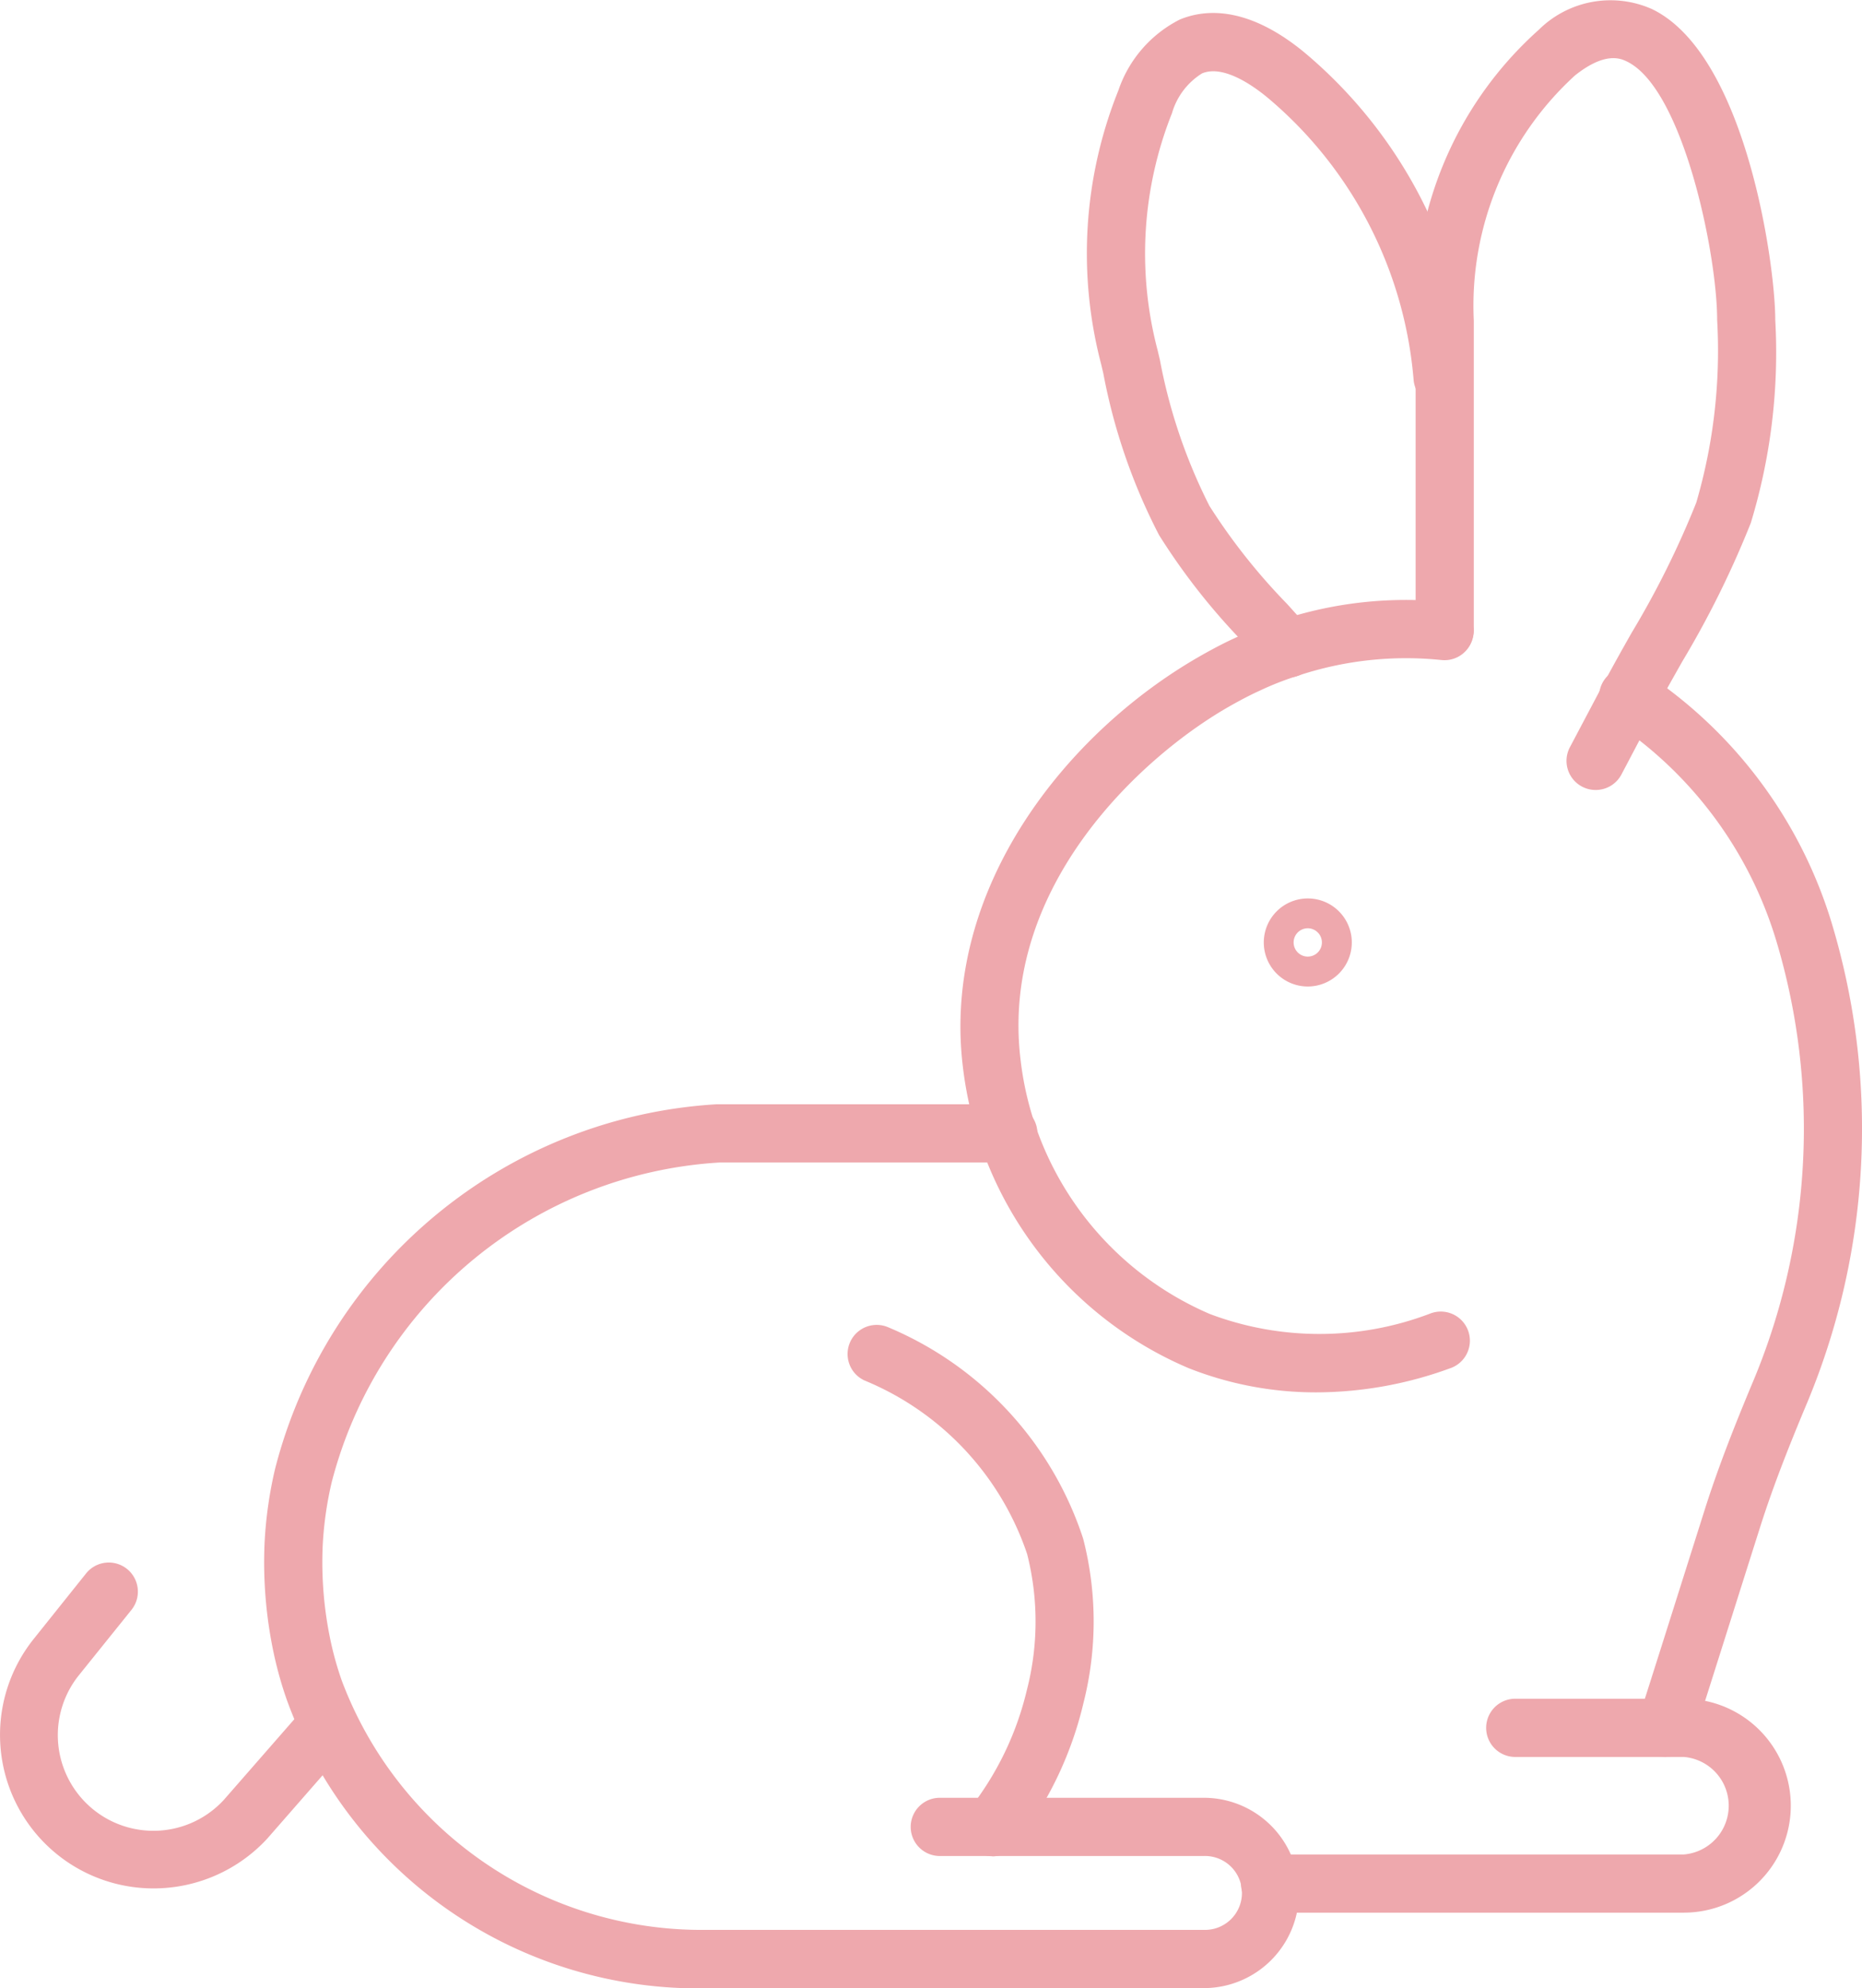 <?xml version="1.0" encoding="UTF-8"?>
<svg xmlns="http://www.w3.org/2000/svg" xmlns:xlink="http://www.w3.org/1999/xlink" width="49.5" height="52.835" viewBox="0 0 49.5 52.835">
  <defs>
    <clipPath id="clip-path">
      <rect id="Rectangle_352" data-name="Rectangle 352" width="49.5" height="52.835" fill="#eea8ad"></rect>
    </clipPath>
  </defs>
  <g id="Group_682" data-name="Group 682" clip-path="url(#clip-path)">
    <path id="Path_952" data-name="Path 952" d="M186.828,106.189a.774.774,0,0,1-.737-1.009q.533-1.671,1.061-3.344.353-1.115.707-2.234c.373-1.176.833-2.319,1.234-3.282a17.375,17.375,0,0,0,.671-11.8,10.674,10.674,0,0,0-4.344-5.852.774.774,0,1,1,.852-1.291,12.224,12.224,0,0,1,4.974,6.7,18.921,18.921,0,0,1-.727,12.836c-.387.929-.832,2.032-1.187,3.151q-.355,1.118-.707,2.232-.53,1.676-1.062,3.348a.774.774,0,0,1-.737.539" transform="translate(-142.536 -59.498)" fill="#eea8ad"></path>
    <path id="Path_953" data-name="Path 953" d="M120.558,90.424a9.189,9.189,0,0,1-3.407-.645,9.971,9.971,0,0,1-6-8.026c-.564-4.736,2.78-8.894,6.345-10.914.353-.2.639-.346.9-.465a9.228,9.228,0,0,1,1.163-.457,10.618,10.618,0,0,1,4.477-.492.773.773,0,1,1-.158,1.539,9.113,9.113,0,0,0-3.84.424,7.822,7.822,0,0,0-.991.389c-.234.106-.482.234-.792.409-2.325,1.318-6.118,4.779-5.57,9.383a8.4,8.4,0,0,0,5.033,6.772,8.265,8.265,0,0,0,5.848-.007.774.774,0,1,1,.534,1.452,10.407,10.407,0,0,1-3.545.638" transform="translate(-85.556 -53.425)" fill="#eea8ad"></path>
    <path id="Path_954" data-name="Path 954" d="M155.306,202.1h-11a.773.773,0,1,1,0-1.547h11a1.3,1.3,0,0,0,0-2.591h-4.483a.773.773,0,1,1,0-1.547h4.483a2.842,2.842,0,1,1,0,5.684" transform="translate(-110.541 -151.275)" fill="#eea8ad"></path>
    <path id="Path_955" data-name="Path 955" d="M55.532,151.17H42.289A11.633,11.633,0,0,1,31.152,143.5a10.219,10.219,0,0,1-.313-1.084,11.6,11.6,0,0,1-.276-3.091,11.018,11.018,0,0,1,.277-1.951,12.911,12.911,0,0,1,11.728-9.695l.057,0h7.709a.773.773,0,1,1,0,1.547h-7.68a11.355,11.355,0,0,0-10.308,8.5,9.463,9.463,0,0,0-.238,1.676,10.032,10.032,0,0,0,.239,2.667,8.657,8.657,0,0,0,.267.922,10.219,10.219,0,0,0,9.675,6.626H55.532a.982.982,0,1,0,0-1.963H48.513a.773.773,0,1,1,0-1.547h7.019a2.528,2.528,0,1,1,0,5.057" transform="translate(-23.529 -98.335)" fill="#eea8ad"></path>
    <path id="Path_956" data-name="Path 956" d="M101.817,167.271a.774.774,0,0,1-.607-1.252,8.16,8.16,0,0,0,1.527-3.166,7.289,7.289,0,0,0,.007-3.611,7.621,7.621,0,0,0-4.326-4.614.774.774,0,0,1,.615-1.42,9.186,9.186,0,0,1,5.2,5.624,8.809,8.809,0,0,1,.007,4.373,9.713,9.713,0,0,1-1.817,3.77.772.772,0,0,1-.608.3" transform="translate(-75.438 -117.946)" fill="#eea8ad"></path>
    <path id="Path_957" data-name="Path 957" d="M147.338,106.209a1.17,1.17,0,1,1,1.171-1.17,1.172,1.172,0,0,1-1.171,1.17m0-1.547a.376.376,0,1,0,.376.376.377.377,0,0,0-.376-.376" transform="translate(-112.572 -79.995)" fill="#eea8ad"></path>
    <path id="Path_958" data-name="Path 958" d="M168.512,20.992a.774.774,0,0,1-.683-1.135l.893-1.689c.245-.459.5-.915.75-1.355a23.944,23.944,0,0,0,1.717-3.456,14.382,14.382,0,0,0,.555-4.862c0-1.742-.907-6.14-2.4-6.861-.155-.075-.568-.274-1.378.37a8.28,8.28,0,0,0-2.691,6.517V16.77a.774.774,0,0,1-1.547,0V8.522A9.82,9.82,0,0,1,167,.794a2.71,2.71,0,0,1,3.013-.552c2.492,1.2,3.276,6.783,3.276,8.254a15.551,15.551,0,0,1-.65,5.4,25.521,25.521,0,0,1-1.821,3.681c-.244.433-.5.88-.732,1.32L169.2,20.58a.773.773,0,0,1-.684.412" transform="translate(-126.095 0)" fill="#eea8ad"></path>
    <path id="Path_959" data-name="Path 959" d="M131.087,19.158a.772.772,0,0,1-.58-.261c-.191-.216-.387-.432-.585-.65a17.281,17.281,0,0,1-2.263-2.875,15.592,15.592,0,0,1-1.482-4.3l-.06-.252a11.609,11.609,0,0,1,.461-7.261,3.294,3.294,0,0,1,1.634-1.885c.683-.283,1.813-.36,3.312.875a12.544,12.544,0,0,1,4.447,8.6.774.774,0,0,1-1.543.114,10.968,10.968,0,0,0-3.889-7.518c-.41-.338-1.18-.87-1.736-.64a1.851,1.851,0,0,0-.8,1.059,10.076,10.076,0,0,0-.381,6.3l.06.254A14.455,14.455,0,0,0,129,14.6a16.15,16.15,0,0,0,2.069,2.609c.2.223.4.444.6.665a.774.774,0,0,1-.579,1.286" transform="translate(-96.847 -1.155)" fill="#eea8ad"></path>
    <path id="Path_960" data-name="Path 960" d="M4.08,189.312A4.079,4.079,0,0,1,.9,182.678l1.388-1.735a.773.773,0,1,1,1.208.966L2.1,183.644a2.542,2.542,0,0,0,3.852,3.314l2.185-2.5a.774.774,0,0,1,1.165,1.018l-2.2,2.516a4.112,4.112,0,0,1-3.026,1.32" transform="translate(0 -139.132)" fill="#eea8ad"></path>
  </g>
</svg>
